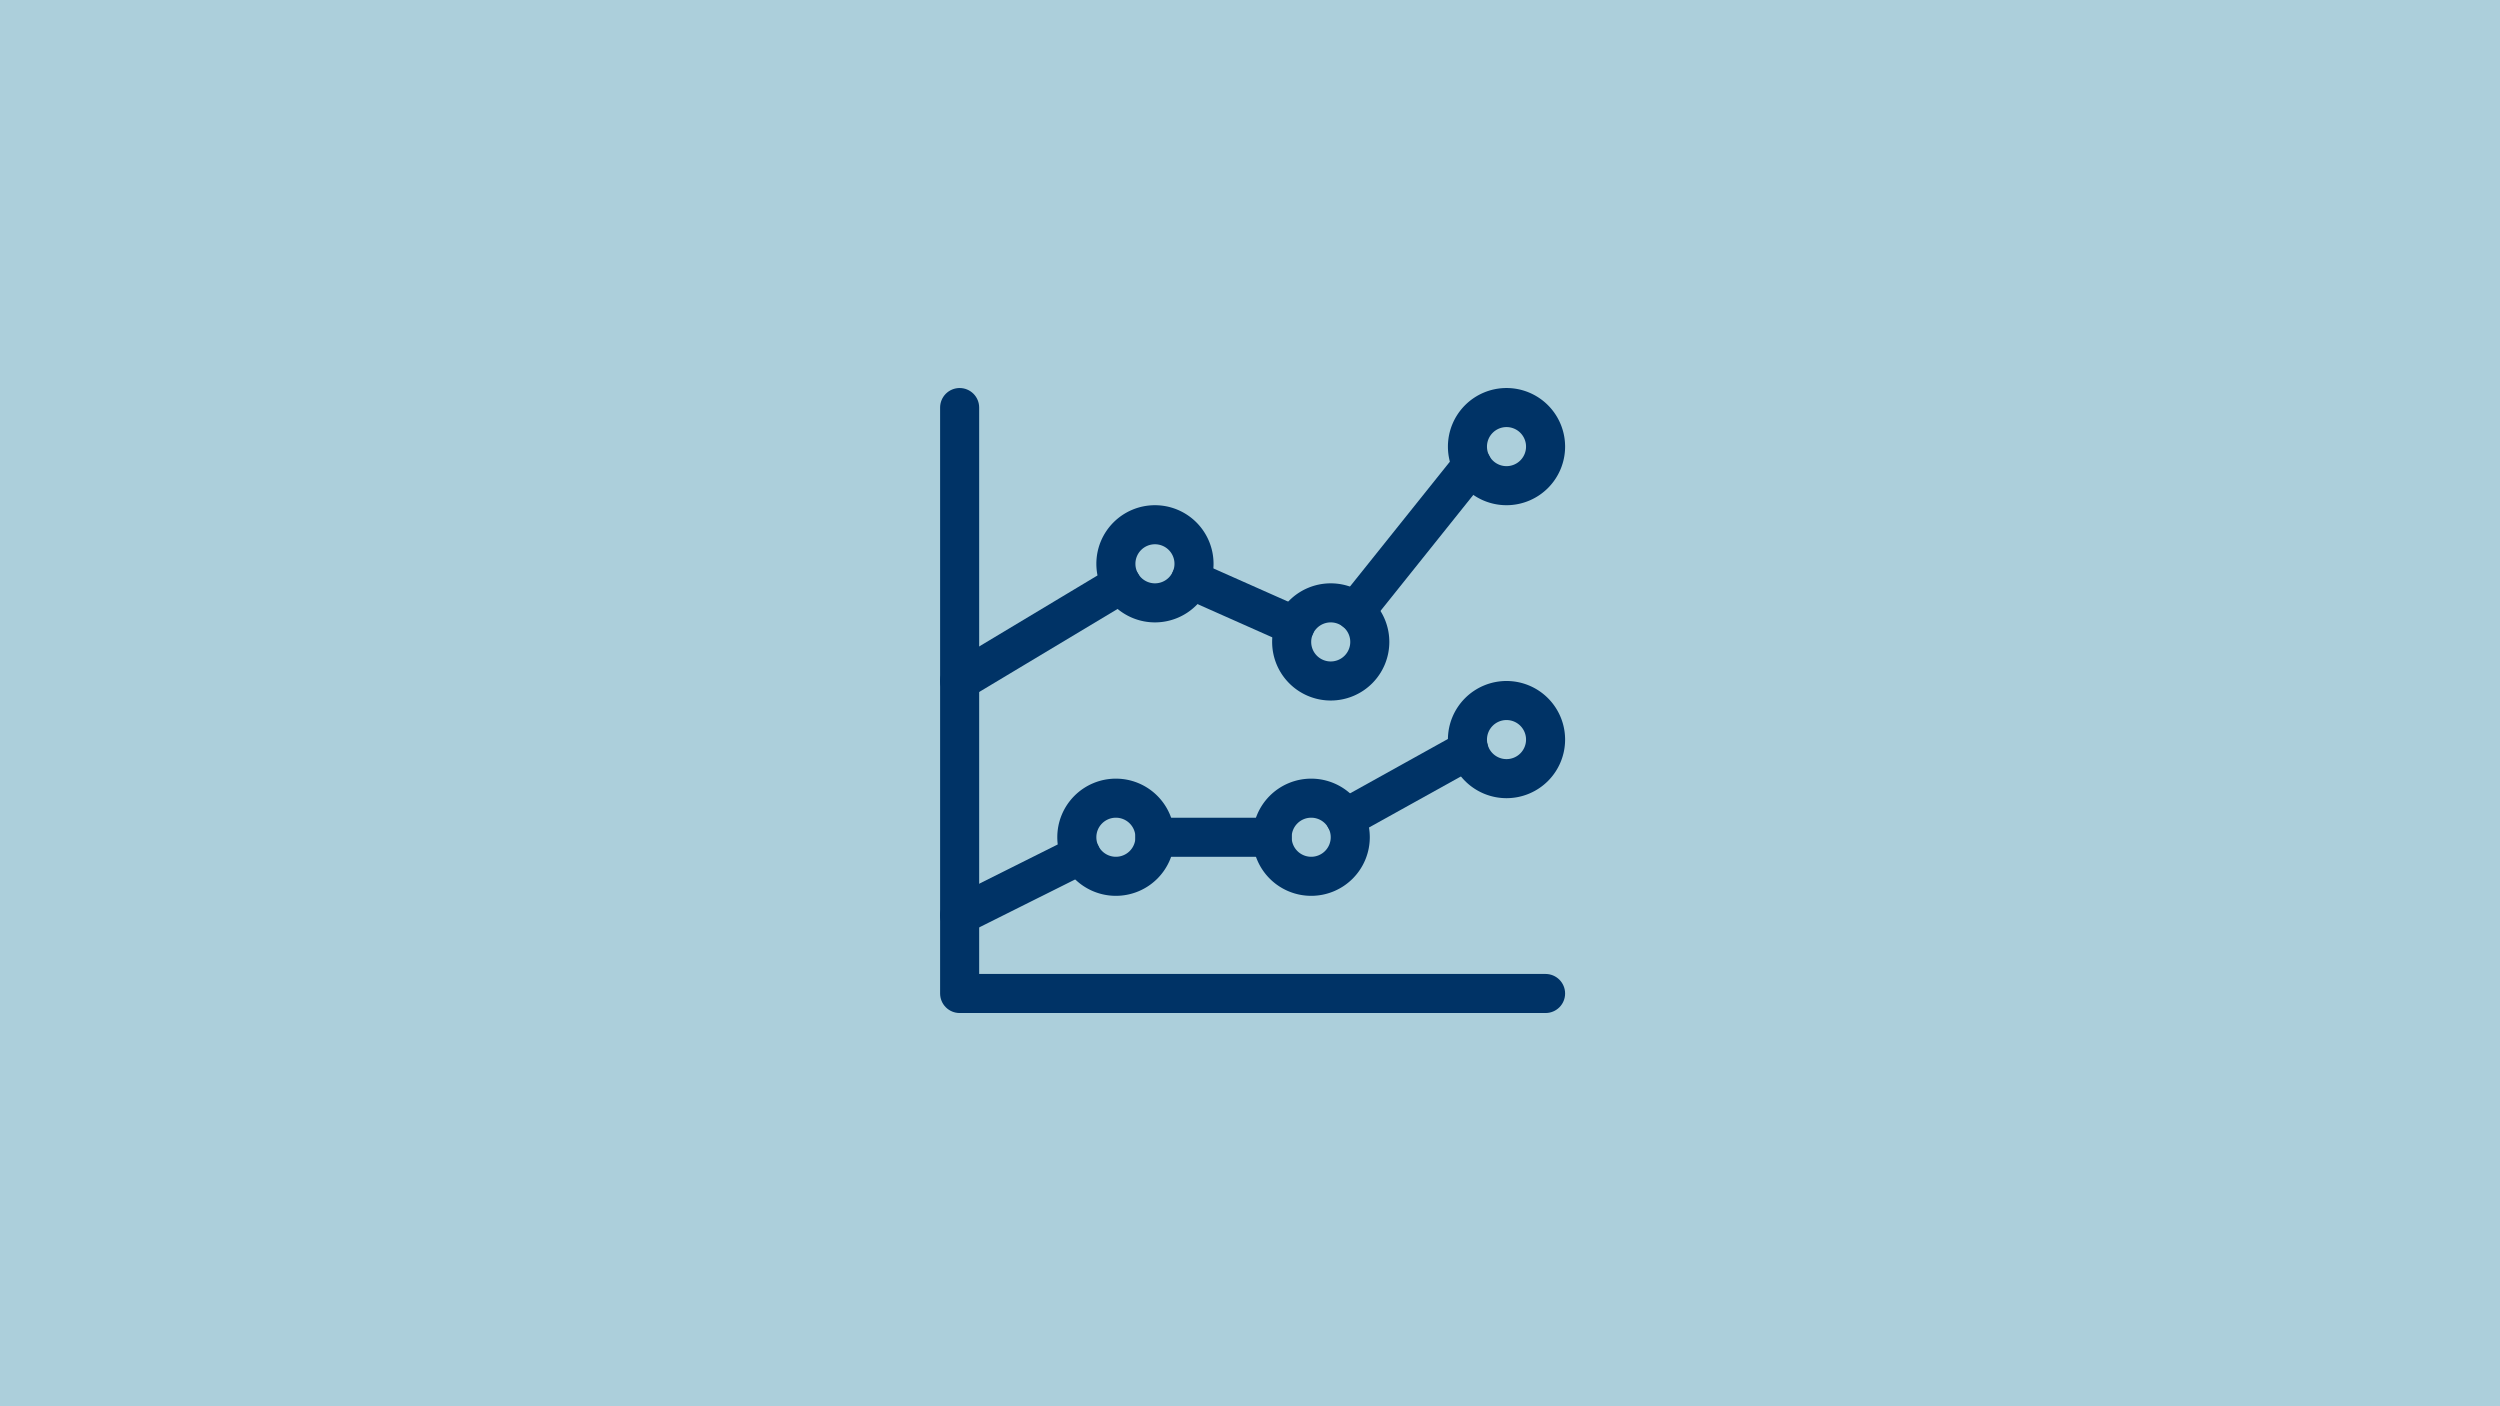 <svg xmlns="http://www.w3.org/2000/svg" viewBox="0 0 960 540"><defs><style>.cls-1{fill:#98c49f;}.cls-2{fill:#f4dba1;}.cls-3{fill:#accfdb;}.cls-4{fill:none;stroke:#036;stroke-linecap:round;stroke-linejoin:round;stroke-width:15px;}</style></defs><g id="bakgrundsplatta_grön" data-name="bakgrundsplatta grön"><rect class="cls-1" width="960" height="540"/></g><g id="bakgrundsplatta_gul" data-name="bakgrundsplatta gul"><rect class="cls-2" width="960" height="540"/></g><g id="bakgrundsplatta_blå" data-name="bakgrundsplatta blå"><rect class="cls-3" width="960" height="540"/></g><g id="Klistra_in_ikoner_här" data-name="Klistra in ikoner här"><g id="Business-Products_Analytics_analytics-graph" data-name="Business-Products / Analytics / analytics-graph"><g id="Group_166" data-name="Group 166"><g id="analytics-graph"><path id="Shape_1022" data-name="Shape 1022" class="cls-4" d="M368.5,156.5v225h225"/><path id="Shape_1023" data-name="Shape 1023" class="cls-4" d="M520.37,234.76,565.3,178.6"/><path id="Shape_1024" data-name="Shape 1024" class="cls-4" d="M457.21,222.6l40.08,17.81"/><path id="Shape_1025" data-name="Shape 1025" class="cls-4" d="M368.5,261.48l62.14-37.28"/><path id="Shape_1026" data-name="Shape 1026" class="cls-4" d="M516.61,314.23,564,287.9"/><path id="Shape_1027" data-name="Shape 1027" class="cls-4" d="M443.5,321.5h45"/><path id="Shape_1028" data-name="Shape 1028" class="cls-4" d="M368.5,351.49l46.58-23.29"/><path id="Oval_109" data-name="Oval 109" class="cls-4" d="M443.5,231.5a15,15,0,1,0-15-15A15,15,0,0,0,443.5,231.5Z"/><path id="Oval_110" data-name="Oval 110" class="cls-4" d="M511,261.5a15,15,0,1,0-15-15A15,15,0,0,0,511,261.5Z"/><path id="Oval_111" data-name="Oval 111" class="cls-4" d="M578.5,186.5a15,15,0,1,0-15-15A15,15,0,0,0,578.5,186.5Z"/><path id="Oval_112" data-name="Oval 112" class="cls-4" d="M578.5,299a15,15,0,1,0-15-15A15,15,0,0,0,578.5,299Z"/><path id="Oval_113" data-name="Oval 113" class="cls-4" d="M503.5,336.5a15,15,0,1,0-15-15A15,15,0,0,0,503.5,336.5Z"/><path id="Oval_114" data-name="Oval 114" class="cls-4" d="M428.5,336.5a15,15,0,1,0-15-15A15,15,0,0,0,428.5,336.5Z"/></g></g></g></g></svg>
